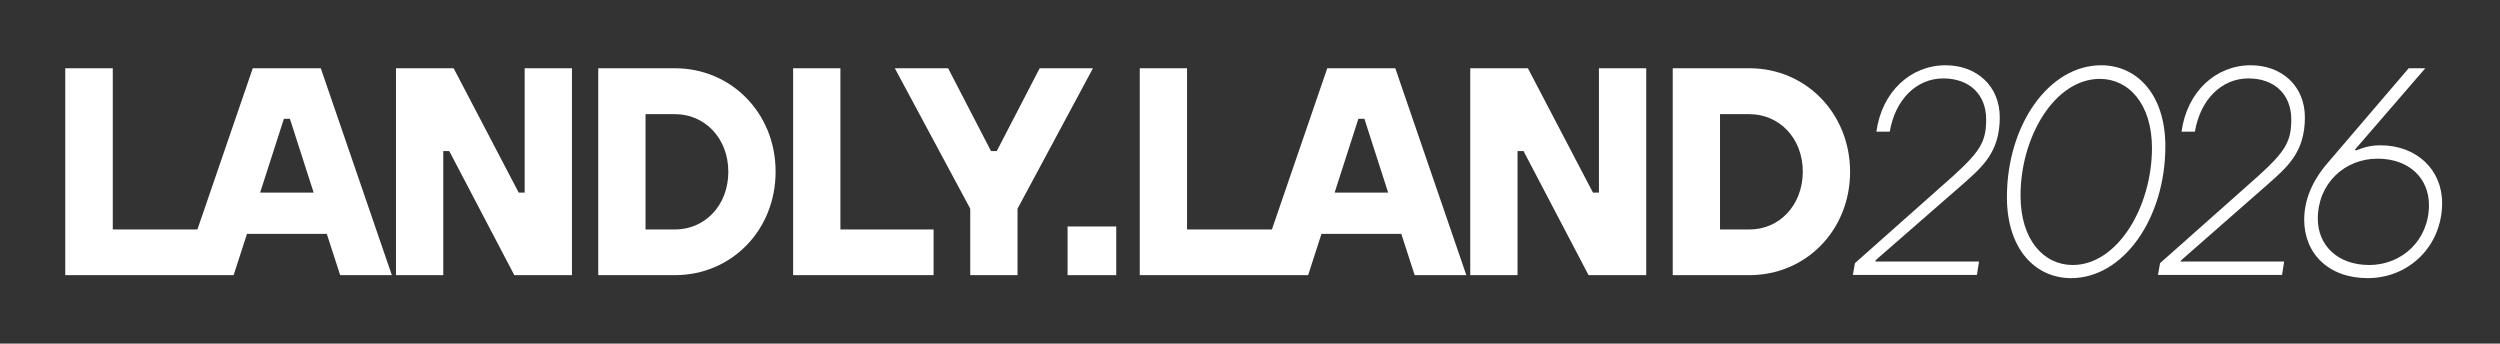<?xml version="1.0" encoding="utf-8"?>
<!-- Generator: Adobe Illustrator 28.2.0, SVG Export Plug-In . SVG Version: 6.00 Build 0)  -->
<svg version="1.1" id="Ebene_1" xmlns="http://www.w3.org/2000/svg" xmlns:xlink="http://www.w3.org/1999/xlink" x="0px" y="0px"
	 viewBox="0 0 1084 149" style="enable-background:new 0 0 1084 149;" xml:space="preserve">
<rect x="0" y="0" width="1084" height="149" fill="#333333" stroke="none"/>
<style type="text/css">
	.st0{fill:#FFFFFF;}
</style>
<g>
	<path class="st0" d="M109.6,29.6l-24,69.9H48.9V29.6H28.3v89.7h50.5h10.4h12.1l5.8-17.9h34.6l5.8,17.9h22.4l-30.8-89.7H109.6z
		 M112.8,83.5l10.3-32h2.6l10.3,32H112.8z"/>
	<polygon class="st0" points="227.5,83.5 224.9,83.5 196.7,29.6 171.7,29.6 171.7,119.3 192.2,119.3 192.2,65.5 194.8,65.5 
		223,119.3 248,119.3 248,29.6 227.5,29.6 	"/>
	<path class="st0" d="M292.7,29.6h-33.3v89.7h33.3c24.2,0,43.6-19.2,43.6-44.9C336.3,48.9,316.9,29.6,292.7,29.6z M292.7,99.5h-12.8
		v-50h12.8c12.8,0,23.1,10.3,23.1,25C315.8,89.2,305.5,99.5,292.7,99.5z"/>
	<polygon class="st0" points="364.4,29.6 343.9,29.6 343.9,119.3 404.8,119.3 404.8,99.5 364.4,99.5 	"/>
	<polygon class="st0" points="450.8,29.6 432.2,65.5 429.7,65.5 411.1,29.6 388,29.6 420.7,90.5 420.7,119.3 441.2,119.3 
		441.2,90.5 473.9,29.6 	"/>
	<rect x="462.9" y="98.2" class="st0" width="21.1" height="21.1"/>
	<path class="st0" d="M575.5,29.6l-24,69.9h-36.8V29.6h-20.5v89.7h50.5h10.4h12.1l5.8-17.9h34.6l5.8,17.9h22.4L605,29.6H575.5z
		 M578.7,83.5l10.3-32h2.6l10.3,32H578.7z"/>
	<polygon class="st0" points="693.3,83.5 690.7,83.5 662.5,29.6 637.5,29.6 637.5,119.3 658,119.3 658,65.5 660.6,65.5 688.8,119.3 
		713.8,119.3 713.8,29.6 693.3,29.6 	"/>
	<path class="st0" d="M758.6,29.6h-33.3v89.7h33.3c24.2,0,43.6-19.2,43.6-44.9C802.1,48.9,782.8,29.6,758.6,29.6z M758.6,99.5h-12.8
		v-50h12.8c12.8,0,23.1,10.3,23.1,25C781.6,89.2,771.4,99.5,758.6,99.5z"/>
	<path class="st0" d="M850.8,80.1c8.6-7.6,16.3-14,16.3-29.2c0-13.7-10.1-22.6-23.5-22.6c-15.1,0-27.6,11.4-30,28.8h5.8
		c2.4-14.1,11.7-23.1,23.2-23.1c11.4,0,18.6,7,18.6,17.8c0,9.4-2.4,13.7-14.2,24.4l-42.7,37.9l-0.9,5.1h53.8l0.9-5.8h-44.9l0.1-0.6
		L850.8,80.1z"/>
	<path class="st0" d="M911.1,28.3c-22.8,0-40.9,26-40.9,57.2c0,22.6,12.4,35.1,27.8,35.1c22.8,0,40.9-26,40.9-57.2
		C938.9,40.9,926.5,28.3,911.1,28.3z M898.7,114.9c-12.3,0-22.6-10.6-22.6-30.1c0-25.6,14.9-50.6,34.4-50.6
		c12.3,0,22.6,10.6,22.6,30.1C933,89.9,918.1,114.9,898.7,114.9z"/>
	<path class="st0" d="M945.7,112.9l37.4-32.8c8.6-7.6,16.3-14,16.3-29.2c0-13.7-10.1-22.6-23.5-22.6c-15.1,0-27.6,11.4-30,28.8h5.8
		c2.4-14.1,11.7-23.1,23.2-23.1c11.4,0,18.6,7,18.6,17.8c0,9.4-2.4,13.7-14.2,24.4l-42.7,37.9l-0.9,5.1h53.8l0.9-5.8h-44.9
		L945.7,112.9z"/>
	<path class="st0" d="M1032.1,63c-3.5,0-5.8,0.6-7.7,1.2l-2.8,1L1021,65l30.6-35.4h-7.2l-35,40.9c-4.5,5.1-10.3,13.8-10.3,24.7
		c0,14.7,10.5,25.4,27.6,25.4c17.6,0,32.2-13.7,32.2-32.6C1058.9,73.7,1048,63,1032.1,63z M1027.3,114.9c-13.8,0-22.3-8.6-22.3-20.1
		c0-15.1,11.5-26,25.9-26c13.8,0,22.3,8.6,22.3,20.1C1053.2,104,1041.6,114.9,1027.3,114.9z"/>
</g>
</svg>
